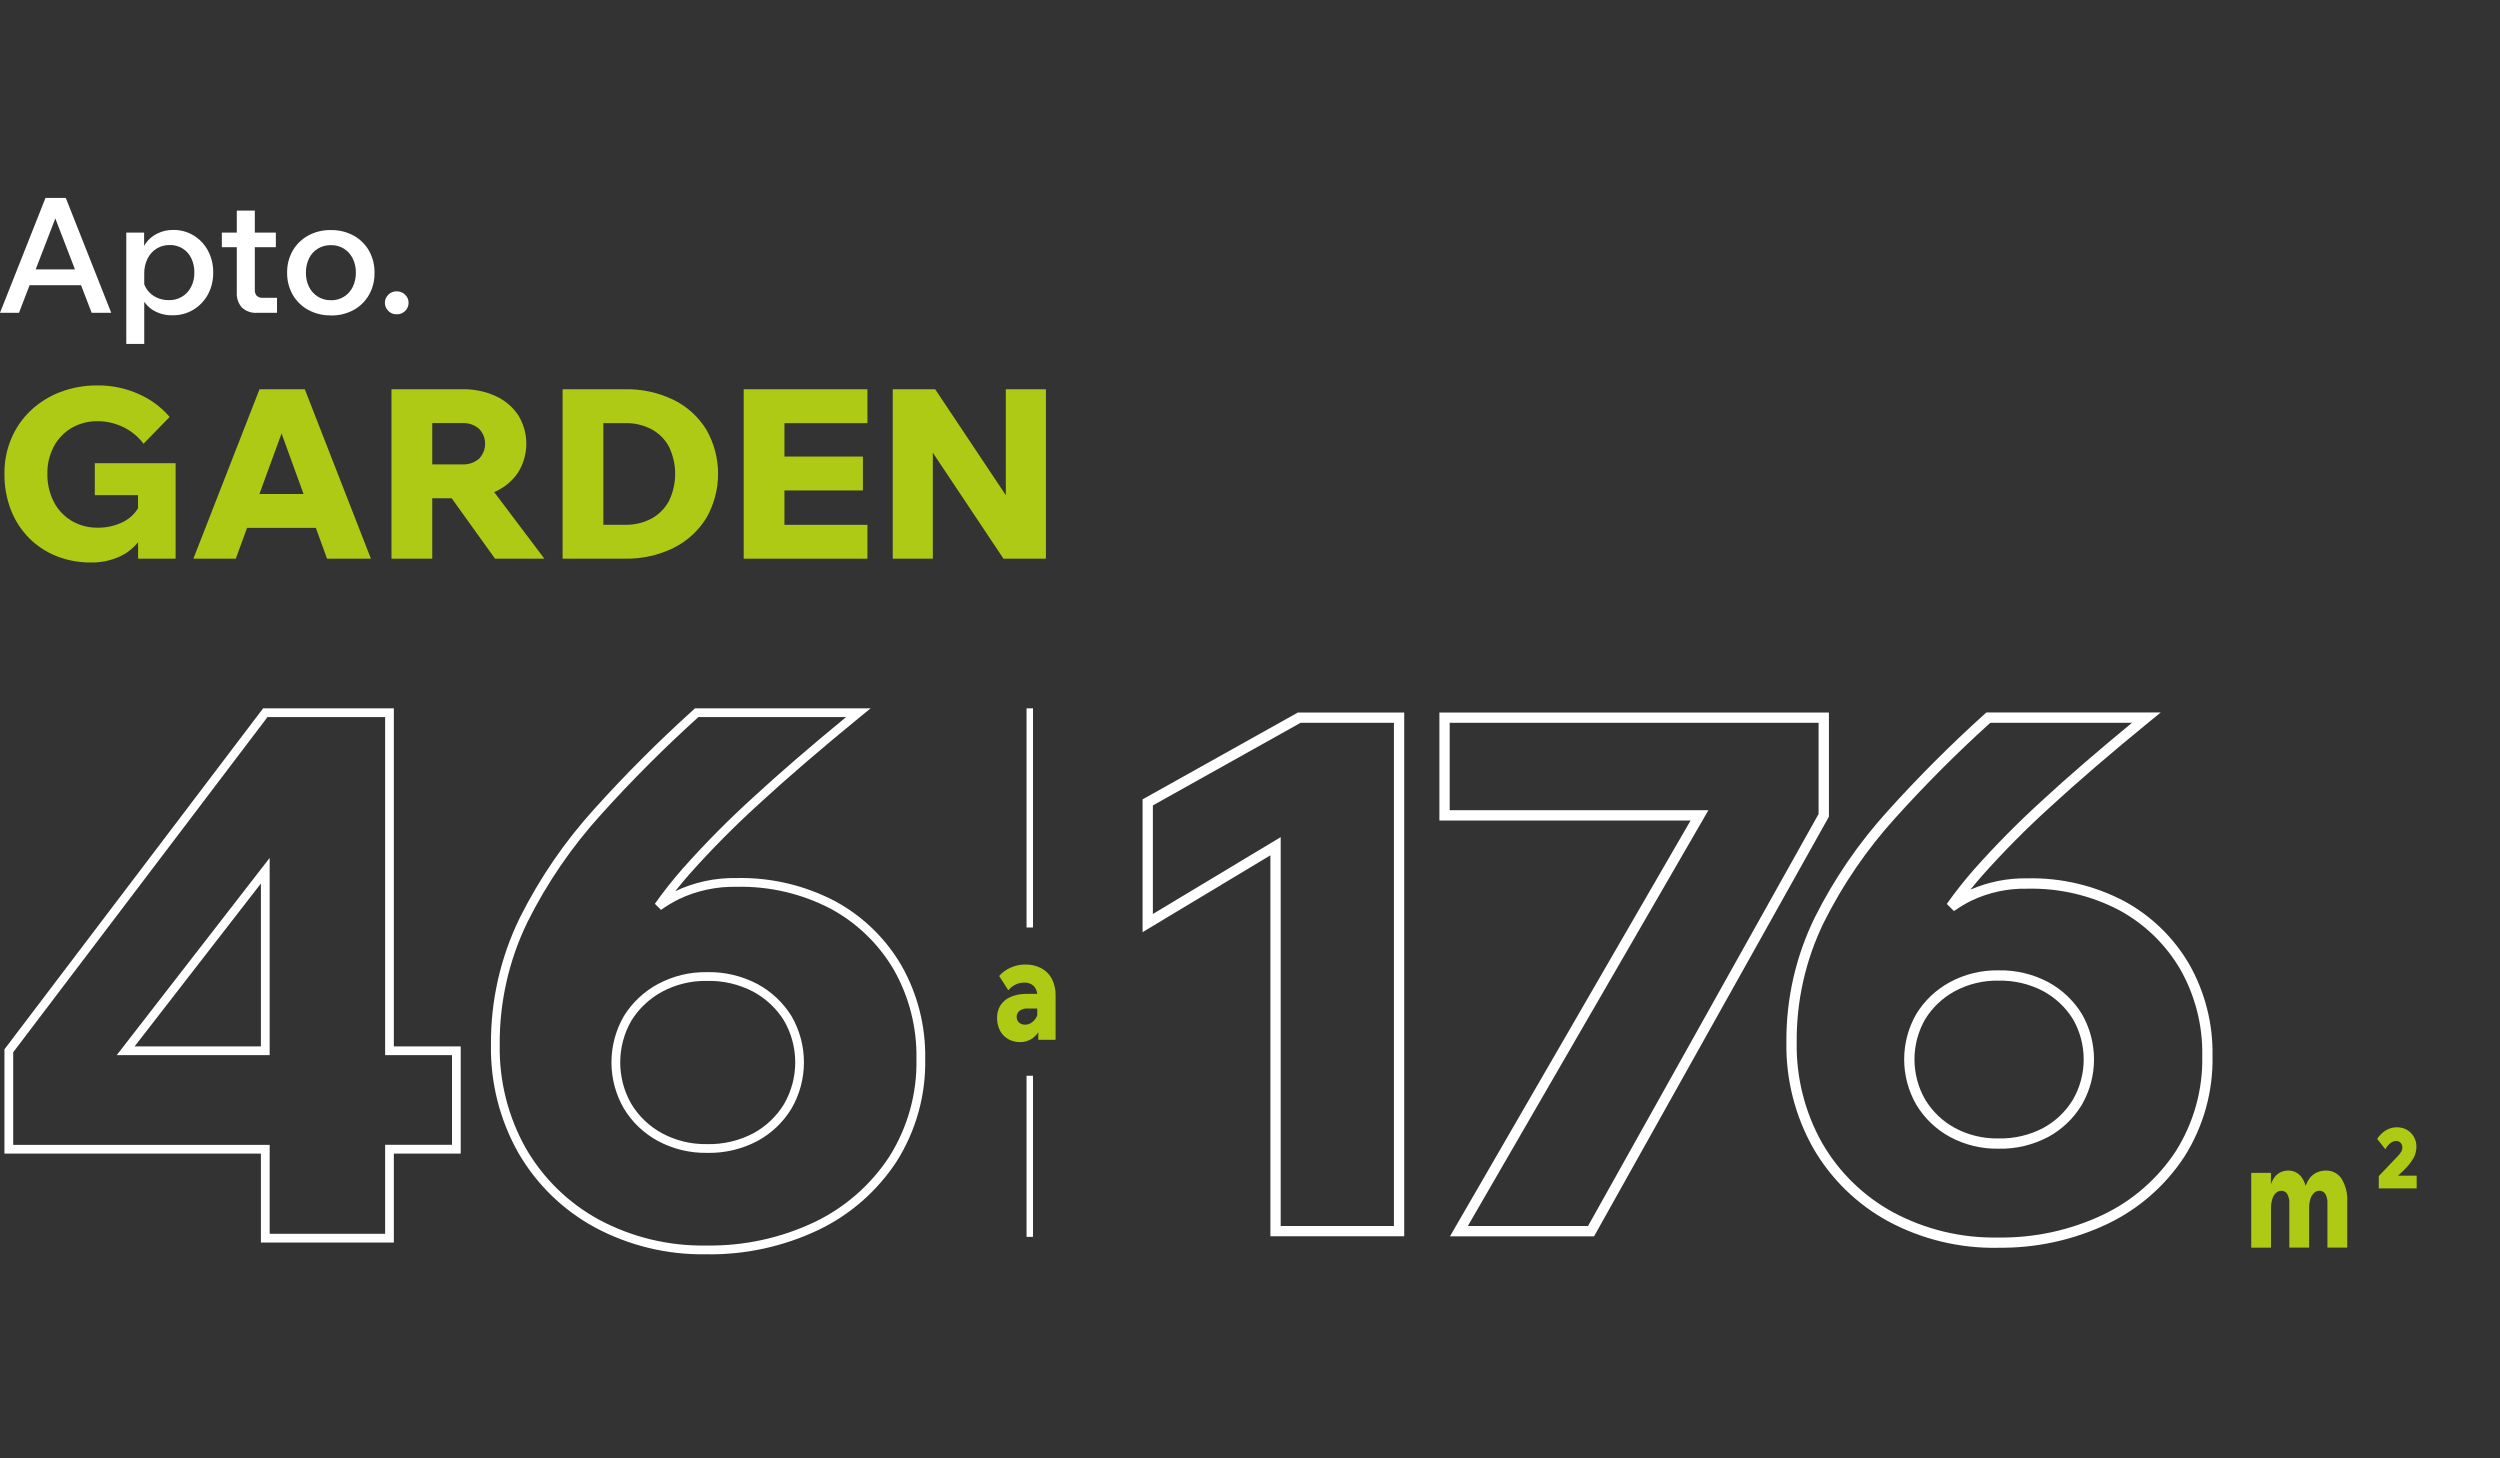 <svg xmlns="http://www.w3.org/2000/svg" width="240" height="140" viewBox="0 0 240 140" fill="none"><rect x="0" y="0" width="240" height="140" fill="#333333" stroke="none"/><path d="M10.679 30.029H8.8L5.017 20.205H5.604L1.822 30.029H0L4.368 19H6.315L10.679 30.029ZM8.491 27.378H2.132V25.864H8.484V27.378H8.491Z" fill="white"></path><path d="M13.853 33.02H12.123V22.33H13.835V24.7H13.464C13.526 24.212 13.709 23.746 13.997 23.347C14.286 22.948 14.669 22.627 15.114 22.414C15.584 22.183 16.103 22.066 16.627 22.074C17.314 22.064 17.991 22.245 18.58 22.599C19.161 22.951 19.636 23.453 19.958 24.051C20.305 24.7 20.481 25.428 20.467 26.164C20.481 26.906 20.302 27.638 19.948 28.29C19.618 28.888 19.137 29.389 18.552 29.742C17.95 30.097 17.261 30.279 16.562 30.267C15.948 30.283 15.341 30.136 14.802 29.84C14.324 29.574 13.935 29.174 13.683 28.688C13.426 28.181 13.317 27.611 13.368 27.045L13.72 26.767C13.765 27.151 13.907 27.516 14.134 27.829C14.362 28.139 14.664 28.387 15.011 28.552C15.378 28.727 15.779 28.816 16.186 28.812C16.631 28.831 17.073 28.72 17.457 28.493C17.842 28.266 18.152 27.932 18.351 27.533C18.564 27.108 18.67 26.637 18.659 26.161C18.667 25.692 18.568 25.227 18.369 24.802C18.189 24.416 17.901 24.09 17.541 23.862C17.166 23.628 16.729 23.51 16.287 23.522C15.842 23.515 15.405 23.635 15.027 23.868C14.655 24.104 14.356 24.437 14.162 24.832C13.943 25.284 13.835 25.782 13.847 26.284V33.007L13.859 33.019L13.853 33.02Z" fill="white"></path><path d="M26.482 23.733H21.298V22.332H26.482V23.733ZM26.587 30.029H24.69C24.425 30.05 24.158 30.016 23.907 29.93C23.655 29.843 23.423 29.707 23.226 29.529C23.051 29.331 22.918 29.1 22.833 28.849C22.748 28.599 22.713 28.334 22.732 28.071V20.218H24.462V27.805C24.444 28.02 24.511 28.232 24.647 28.399C24.727 28.469 24.82 28.522 24.921 28.555C25.022 28.588 25.128 28.599 25.234 28.59H26.593V30.023H26.587V30.029Z" fill="white"></path><path d="M31.759 30.277C31.003 30.291 30.256 30.11 29.59 29.751C28.971 29.413 28.456 28.91 28.101 28.299C27.736 27.652 27.55 26.918 27.564 26.174C27.55 25.435 27.736 24.706 28.101 24.064C28.455 23.453 28.97 22.951 29.59 22.612C30.255 22.252 31.002 22.071 31.758 22.087C32.519 22.071 33.27 22.252 33.939 22.612C34.557 22.951 35.071 23.453 35.423 24.064C35.785 24.715 35.968 25.451 35.954 26.196C35.968 26.935 35.785 27.664 35.423 28.309C35.074 28.922 34.56 29.425 33.94 29.761C33.271 30.122 32.519 30.302 31.759 30.286V30.277ZM31.771 28.825C32.211 28.835 32.645 28.717 33.019 28.485C33.38 28.257 33.671 27.934 33.86 27.552C34.067 27.122 34.17 26.651 34.162 26.174C34.173 25.701 34.069 25.233 33.86 24.809C33.671 24.425 33.38 24.101 33.019 23.873C32.645 23.641 32.211 23.523 31.771 23.533C31.33 23.525 30.895 23.64 30.517 23.866C30.15 24.089 29.856 24.413 29.67 24.799C29.465 25.227 29.361 25.696 29.368 26.171C29.358 26.648 29.461 27.12 29.67 27.549C29.86 27.933 30.153 28.256 30.517 28.482C30.894 28.712 31.329 28.831 31.771 28.822V28.825Z" fill="white"></path><path d="M39.223 29.071C39.225 29.218 39.196 29.364 39.139 29.499C39.081 29.634 38.996 29.756 38.889 29.856C38.782 29.96 38.656 30.043 38.517 30.098C38.378 30.152 38.229 30.178 38.08 30.174C37.932 30.178 37.785 30.152 37.648 30.097C37.511 30.043 37.387 29.96 37.282 29.856C37.177 29.754 37.093 29.632 37.035 29.497C36.978 29.362 36.949 29.217 36.949 29.071C36.949 28.924 36.978 28.779 37.035 28.644C37.093 28.51 37.177 28.388 37.282 28.286C37.387 28.182 37.512 28.101 37.649 28.046C37.786 27.991 37.932 27.965 38.08 27.968C38.229 27.965 38.377 27.991 38.516 28.046C38.655 28.1 38.782 28.182 38.889 28.286C38.996 28.386 39.082 28.508 39.139 28.643C39.197 28.779 39.225 28.924 39.223 29.071Z" fill="white"></path><path d="M16.854 53.635H13.257V51.52L13.552 51.634C13.067 52.396 12.377 53.006 11.563 53.396C10.67 53.813 9.693 54.019 8.708 53.999C7.591 54.007 6.483 53.803 5.443 53.396C4.454 53.007 3.556 52.418 2.805 51.666C2.042 50.898 1.446 49.98 1.053 48.972C0.625 47.862 0.412 46.68 0.427 45.49C0.409 44.327 0.634 43.173 1.086 42.102C1.514 41.089 2.145 40.175 2.941 39.417C3.761 38.644 4.725 38.04 5.778 37.639C6.917 37.206 8.127 36.989 9.346 37.001C10.726 36.985 12.093 37.273 13.35 37.844C14.48 38.343 15.483 39.089 16.286 40.027L13.78 42.598C13.275 41.927 12.619 41.384 11.864 41.015C11.082 40.629 10.221 40.431 9.349 40.435C8.479 40.425 7.623 40.649 6.869 41.084C6.146 41.512 5.555 42.131 5.162 42.874C4.741 43.681 4.53 44.581 4.549 45.491C4.533 46.422 4.744 47.344 5.162 48.176C5.552 48.929 6.143 49.559 6.869 49.996C7.627 50.445 8.495 50.673 9.375 50.656C10.236 50.672 11.088 50.476 11.855 50.087C12.595 49.709 13.177 49.081 13.495 48.313L13.246 49.2V47.534H9.1V44.464H16.859V53.633L16.854 53.635Z" fill="#AFCA14"></path><path d="M35.604 53.635H31.398L26.529 40.233H27.531L22.636 53.635H18.564L24.914 37.368H29.26L35.609 53.635H35.604ZM32.145 50.677H21.996V47.422H32.144L32.145 50.677Z" fill="#AFCA14"></path><path d="M41.496 53.635H37.582V37.368H44.384C45.489 37.344 46.585 37.57 47.591 38.027C48.467 38.426 49.215 39.06 49.753 39.858C50.26 40.681 50.528 41.629 50.528 42.595C50.528 43.561 50.26 44.509 49.753 45.332C49.219 46.136 48.47 46.774 47.591 47.174C46.585 47.631 45.489 47.856 44.384 47.833H41.269V44.581H44.386C44.966 44.611 45.536 44.419 45.979 44.044C46.359 43.659 46.572 43.14 46.572 42.599C46.572 42.058 46.359 41.539 45.979 41.154C45.536 40.779 44.966 40.587 44.386 40.617H41.496L41.496 53.635ZM52.257 53.635H47.525L42.087 46.059H46.549L52.261 53.635H52.257Z" fill="#AFCA14"></path><path d="M54.009 53.635V37.367H59.969C61.603 37.329 63.222 37.684 64.69 38.402C65.984 39.042 67.07 40.035 67.823 41.266C68.553 42.553 68.937 44.007 68.937 45.486C68.937 46.965 68.553 48.42 67.823 49.706C67.066 50.938 65.981 51.935 64.69 52.585C63.224 53.311 61.604 53.669 59.969 53.631L54.009 53.635ZM57.923 50.381H59.969C60.868 50.406 61.758 50.199 62.553 49.779C63.263 49.388 63.843 48.799 64.225 48.085C64.614 47.275 64.817 46.388 64.817 45.489C64.817 44.591 64.614 43.704 64.225 42.894C63.845 42.181 63.264 41.595 62.553 41.211C61.756 40.798 60.867 40.594 59.969 40.619H57.923V50.384V50.381Z" fill="#AFCA14"></path><path d="M83.272 53.635H71.394V37.368H83.272V40.622H75.306V50.384H83.272V53.638V53.635ZM82.839 47.083H75.08V43.829H82.839V47.083Z" fill="#AFCA14"></path><path d="M89.552 53.635H85.704V37.368H89.776L98.242 50.063H96.558V37.368H100.407V53.635H96.335L87.869 40.939H89.552V53.635Z" fill="#AFCA14"></path><path d="M97.917 100.039C97.515 100.047 97.118 99.945 96.769 99.745C96.439 99.551 96.17 99.268 95.994 98.929C95.803 98.55 95.709 98.131 95.719 97.707C95.708 97.275 95.826 96.85 96.059 96.486C96.302 96.134 96.642 95.859 97.037 95.695C97.514 95.497 98.027 95.402 98.543 95.414H99.73V96.816H98.652C98.377 96.8 98.104 96.877 97.877 97.035C97.795 97.102 97.727 97.186 97.679 97.281C97.63 97.376 97.603 97.48 97.598 97.586C97.593 97.693 97.61 97.799 97.648 97.898C97.687 97.997 97.746 98.087 97.822 98.162C97.981 98.303 98.188 98.376 98.4 98.367C98.624 98.37 98.843 98.303 99.027 98.176C99.222 98.042 99.382 97.863 99.493 97.654C99.617 97.425 99.689 97.171 99.707 96.911L100.179 97.159C100.19 97.679 100.094 98.195 99.898 98.677C99.734 99.081 99.46 99.431 99.107 99.687C98.757 99.928 98.34 100.054 97.915 100.044L97.917 100.039ZM101.335 99.82H99.676V98.392L99.577 98.268V95.631C99.59 95.454 99.567 95.277 99.509 95.109C99.452 94.942 99.36 94.788 99.241 94.657C99.118 94.543 98.974 94.456 98.816 94.399C98.659 94.342 98.491 94.318 98.324 94.327C98.035 94.326 97.75 94.391 97.49 94.519C97.223 94.65 96.987 94.838 96.798 95.068L95.919 93.694C96.222 93.347 96.6 93.072 97.024 92.89C97.465 92.693 97.943 92.593 98.426 92.595C98.954 92.584 99.476 92.702 99.948 92.939C100.382 93.167 100.737 93.518 100.97 93.949C101.229 94.456 101.356 95.021 101.337 95.59V99.82L101.335 99.82Z" fill="#AFCA14"></path><path d="M98.549 68V89.039H99.168V68H98.549Z" fill="white"></path><path d="M98.549 103.271V118.74H99.168V103.271H98.549Z" fill="white"></path><path d="M225.335 119.77H223.433V115.536C223.456 115.216 223.385 114.896 223.23 114.615C223.171 114.52 223.088 114.442 222.989 114.389C222.89 114.336 222.779 114.309 222.667 114.313C222.49 114.315 222.319 114.377 222.182 114.489C222.011 114.636 221.884 114.829 221.817 115.045C221.713 115.363 221.665 115.696 221.676 116.03V119.772H219.775V115.538C219.797 115.218 219.727 114.899 219.573 114.617C219.514 114.522 219.431 114.444 219.332 114.391C219.233 114.338 219.122 114.311 219.01 114.315C218.833 114.316 218.662 114.378 218.525 114.49C218.354 114.638 218.227 114.831 218.16 115.047C218.056 115.365 218.009 115.698 218.019 116.032V119.774H216.118V112.595H218.01V113.989L217.931 113.975C218.003 113.616 218.155 113.278 218.375 112.985C218.54 112.775 218.755 112.611 219 112.507C219.207 112.421 219.428 112.375 219.652 112.372C219.859 112.368 220.065 112.404 220.258 112.479C220.451 112.554 220.627 112.666 220.776 112.809C221.121 113.176 221.338 113.645 221.395 114.145H221.261C221.344 113.745 221.519 113.369 221.773 113.048C221.968 112.813 222.22 112.632 222.504 112.52C222.746 112.426 223.003 112.376 223.263 112.372C223.561 112.362 223.857 112.428 224.122 112.563C224.388 112.698 224.615 112.898 224.783 113.144C225.192 113.816 225.385 114.597 225.334 115.382V119.77H225.335Z" fill="#AFCA14"></path><path d="M231.998 114.087H228.363V112.905L230.197 110.978C230.326 110.846 230.44 110.699 230.535 110.541C230.595 110.429 230.626 110.303 230.626 110.176C230.631 110.089 230.618 110.003 230.588 109.923C230.558 109.842 230.512 109.768 230.452 109.705C230.396 109.648 230.328 109.603 230.254 109.573C230.179 109.542 230.099 109.528 230.019 109.53C229.845 109.54 229.677 109.598 229.535 109.698C229.308 109.864 229.123 110.08 228.995 110.33L228.206 109.332C228.421 109 228.708 108.719 229.044 108.51C229.365 108.317 229.733 108.217 230.108 108.221C230.447 108.215 230.782 108.3 231.076 108.469C231.35 108.631 231.577 108.861 231.734 109.137C231.899 109.429 231.982 109.759 231.976 110.094C231.975 110.47 231.881 110.839 231.701 111.169C231.445 111.603 231.129 111.999 230.762 112.345C230.658 112.448 230.537 112.56 230.403 112.683C230.268 112.805 230.14 112.918 230.019 113.021L229.974 112.867H232V114.09L231.998 114.087Z" fill="#AFCA14"></path><path d="M37.811 119.283H25.047V110.744H0.426V100.734L25.259 68H37.809V100.453H44.229V110.746H37.809V119.285L37.811 119.283ZM25.889 118.443H36.972V109.903H43.392V101.291H36.972V68.84H25.678L1.268 101.017V109.906H25.889V118.445V118.443ZM25.889 101.292H11.206L25.887 82.361V101.291L25.889 101.292ZM12.923 100.453H25.047V84.816L12.923 100.453Z" fill="white"></path><path d="M67.798 120.411C64.063 120.478 60.374 119.585 57.083 117.818C54.033 116.155 51.5 113.684 49.762 110.676C47.978 107.516 47.07 103.936 47.132 100.307C47.097 96.089 48.041 91.92 49.891 88.128C51.796 84.315 54.215 80.782 57.081 77.628C60.087 74.292 63.264 71.115 66.6 68.109L66.72 68H83.582L82.669 68.743C78.836 71.874 75.532 74.718 72.846 77.192C70.505 79.319 68.278 81.569 66.175 83.932C65.701 84.476 65.251 85.016 64.825 85.554C66.657 84.687 68.665 84.255 70.691 84.293C74.002 84.217 77.277 84.988 80.206 86.533C82.841 87.968 85.032 90.097 86.541 92.689C88.089 95.418 88.876 98.512 88.82 101.649C88.891 105.134 87.935 108.562 86.071 111.508C84.216 114.342 81.621 116.613 78.567 118.076C75.205 119.673 71.521 120.472 67.8 120.412L67.798 120.411ZM67.043 68.84C63.773 71.795 60.657 74.915 57.706 78.189C54.892 81.287 52.517 84.757 50.646 88.5C48.853 92.177 47.938 96.218 47.973 100.308C47.913 103.789 48.782 107.223 50.491 110.256C52.153 113.131 54.575 115.493 57.492 117.083C60.659 118.779 64.208 119.635 67.8 119.569C71.392 119.628 74.949 118.859 78.195 117.32C81.113 115.923 83.593 113.754 85.366 111.049C87.139 108.239 88.048 104.97 87.979 101.648C88.033 98.659 87.285 95.711 85.813 93.109C84.379 90.65 82.299 88.63 79.799 87.268C76.994 85.793 73.859 85.058 70.691 85.133C68.781 85.095 66.889 85.502 65.164 86.323C64.569 86.62 63.997 86.963 63.455 87.349L62.867 86.765C63.7 85.591 64.592 84.46 65.542 83.379C67.664 80.992 69.912 78.72 72.276 76.572C74.758 74.282 77.766 71.684 81.228 68.837H67.047L67.043 68.84ZM67.869 110.674C66.224 110.703 64.599 110.308 63.151 109.528C61.806 108.798 60.681 107.724 59.89 106.415C59.11 105.067 58.699 103.538 58.699 101.981C58.699 100.425 59.11 98.895 59.89 97.548C60.69 96.257 61.813 95.197 63.149 94.473C64.598 93.693 66.222 93.299 67.867 93.326C69.558 93.288 71.232 93.683 72.728 94.473C74.063 95.198 75.186 96.257 75.987 97.548C76.767 98.896 77.178 100.425 77.178 101.982C77.178 103.54 76.767 105.069 75.987 106.417C75.195 107.725 74.069 108.799 72.726 109.53C71.23 110.321 69.557 110.715 67.865 110.676L67.869 110.674ZM67.869 94.167C66.367 94.139 64.882 94.498 63.558 95.208C62.349 95.862 61.333 96.821 60.609 97.989C59.909 99.205 59.541 100.583 59.541 101.985C59.541 103.388 59.909 104.766 60.609 105.982C61.325 107.164 62.343 108.135 63.558 108.794C64.882 109.505 66.366 109.863 67.869 109.835C69.418 109.874 70.952 109.516 72.324 108.794C73.538 108.134 74.556 107.163 75.273 105.982C75.973 104.766 76.342 103.388 76.342 101.985C76.342 100.583 75.973 99.204 75.273 97.989C74.549 96.821 73.532 95.863 72.324 95.208C70.952 94.488 69.418 94.129 67.869 94.167Z" fill="white"></path><path d="M134.805 118.682H121.959V82.109L109.687 89.486V76.738L124.599 68.4H134.805V118.682ZM122.946 117.695H133.817V69.389H124.857L110.676 77.319V87.741L122.946 80.365V117.698V117.695Z" fill="white"></path><path d="M153.032 118.685H139.199L162.297 78.768H138.182V68.402H175.576V78.4L153.032 118.685ZM140.911 117.697H152.451L174.584 78.142V69.391H139.17V77.78H164.008L140.911 117.697Z" fill="white"></path><path d="M191.774 119.788C188.111 119.853 184.491 118.977 181.263 117.244C178.269 115.611 175.783 113.186 174.076 110.234C172.325 107.132 171.434 103.618 171.494 100.057C171.46 95.921 172.386 91.834 174.199 88.117C176.064 84.383 178.433 80.924 181.239 77.835C184.18 74.573 187.287 71.466 190.549 68.525L190.69 68.398H207.432L206.359 69.27C202.616 72.328 199.386 75.105 196.763 77.524C194.477 79.601 192.303 81.797 190.25 84.105C189.871 84.541 189.505 84.977 189.16 85.407C190.876 84.66 192.733 84.289 194.604 84.32C197.854 84.246 201.068 85.003 203.943 86.519C206.53 87.928 208.681 90.019 210.164 92.563C211.683 95.242 212.456 98.28 212.402 101.359C212.471 104.781 211.532 108.148 209.701 111.04C207.88 113.821 205.332 116.051 202.334 117.488C199.037 119.055 195.423 119.839 191.774 119.78L191.774 119.788ZM191.068 69.389C187.883 72.269 184.848 75.309 181.973 78.498C179.228 81.521 176.911 84.905 175.086 88.557C173.34 92.138 172.449 96.076 172.483 100.06C172.424 103.448 173.269 106.789 174.933 109.741C176.549 112.539 178.906 114.837 181.743 116.382C184.825 118.032 188.279 118.865 191.775 118.801C195.273 118.859 198.738 118.11 201.899 116.611C204.739 115.253 207.152 113.144 208.878 110.512C210.602 107.779 211.486 104.6 211.418 101.369C211.471 98.464 210.745 95.598 209.314 93.069C207.92 90.678 205.898 88.714 203.467 87.391C200.739 85.956 197.689 85.242 194.606 85.315C192.753 85.277 190.916 85.672 189.242 86.469C188.664 86.758 188.109 87.091 187.582 87.465L186.892 86.778C187.707 85.628 188.581 84.522 189.509 83.462C191.585 81.128 193.784 78.905 196.097 76.805C198.481 74.606 201.361 72.114 204.67 69.39H191.074L191.068 69.389ZM191.844 110.275C190.222 110.302 188.62 109.913 187.192 109.143C185.866 108.423 184.756 107.363 183.976 106.071C183.205 104.742 182.8 103.232 182.8 101.696C182.8 100.159 183.205 98.649 183.976 97.32C184.765 96.046 185.873 95 187.19 94.285C188.618 93.516 190.22 93.126 191.842 93.154C193.509 93.116 195.158 93.506 196.632 94.285C197.949 95 199.058 96.046 199.848 97.32C200.619 98.65 201.025 100.16 201.025 101.697C201.025 103.234 200.619 104.743 199.848 106.074C199.067 107.365 197.956 108.425 196.63 109.146C195.156 109.925 193.507 110.315 191.84 110.277L191.844 110.275ZM191.844 94.141C190.39 94.115 188.953 94.462 187.671 95.149C186.502 95.781 185.519 96.709 184.82 97.839C184.144 99.014 183.789 100.346 183.789 101.701C183.789 103.057 184.144 104.389 184.82 105.564C185.511 106.707 186.494 107.646 187.669 108.283C188.95 108.97 190.387 109.317 191.841 109.29C193.341 109.327 194.825 108.981 196.153 108.283C197.328 107.645 198.312 106.707 199.004 105.564C199.68 104.389 200.035 103.057 200.035 101.701C200.035 100.346 199.68 99.014 199.004 97.839C198.303 96.709 197.319 95.782 196.151 95.149C194.822 94.452 193.338 94.106 191.838 94.144L191.844 94.141Z" fill="white"></path></svg>